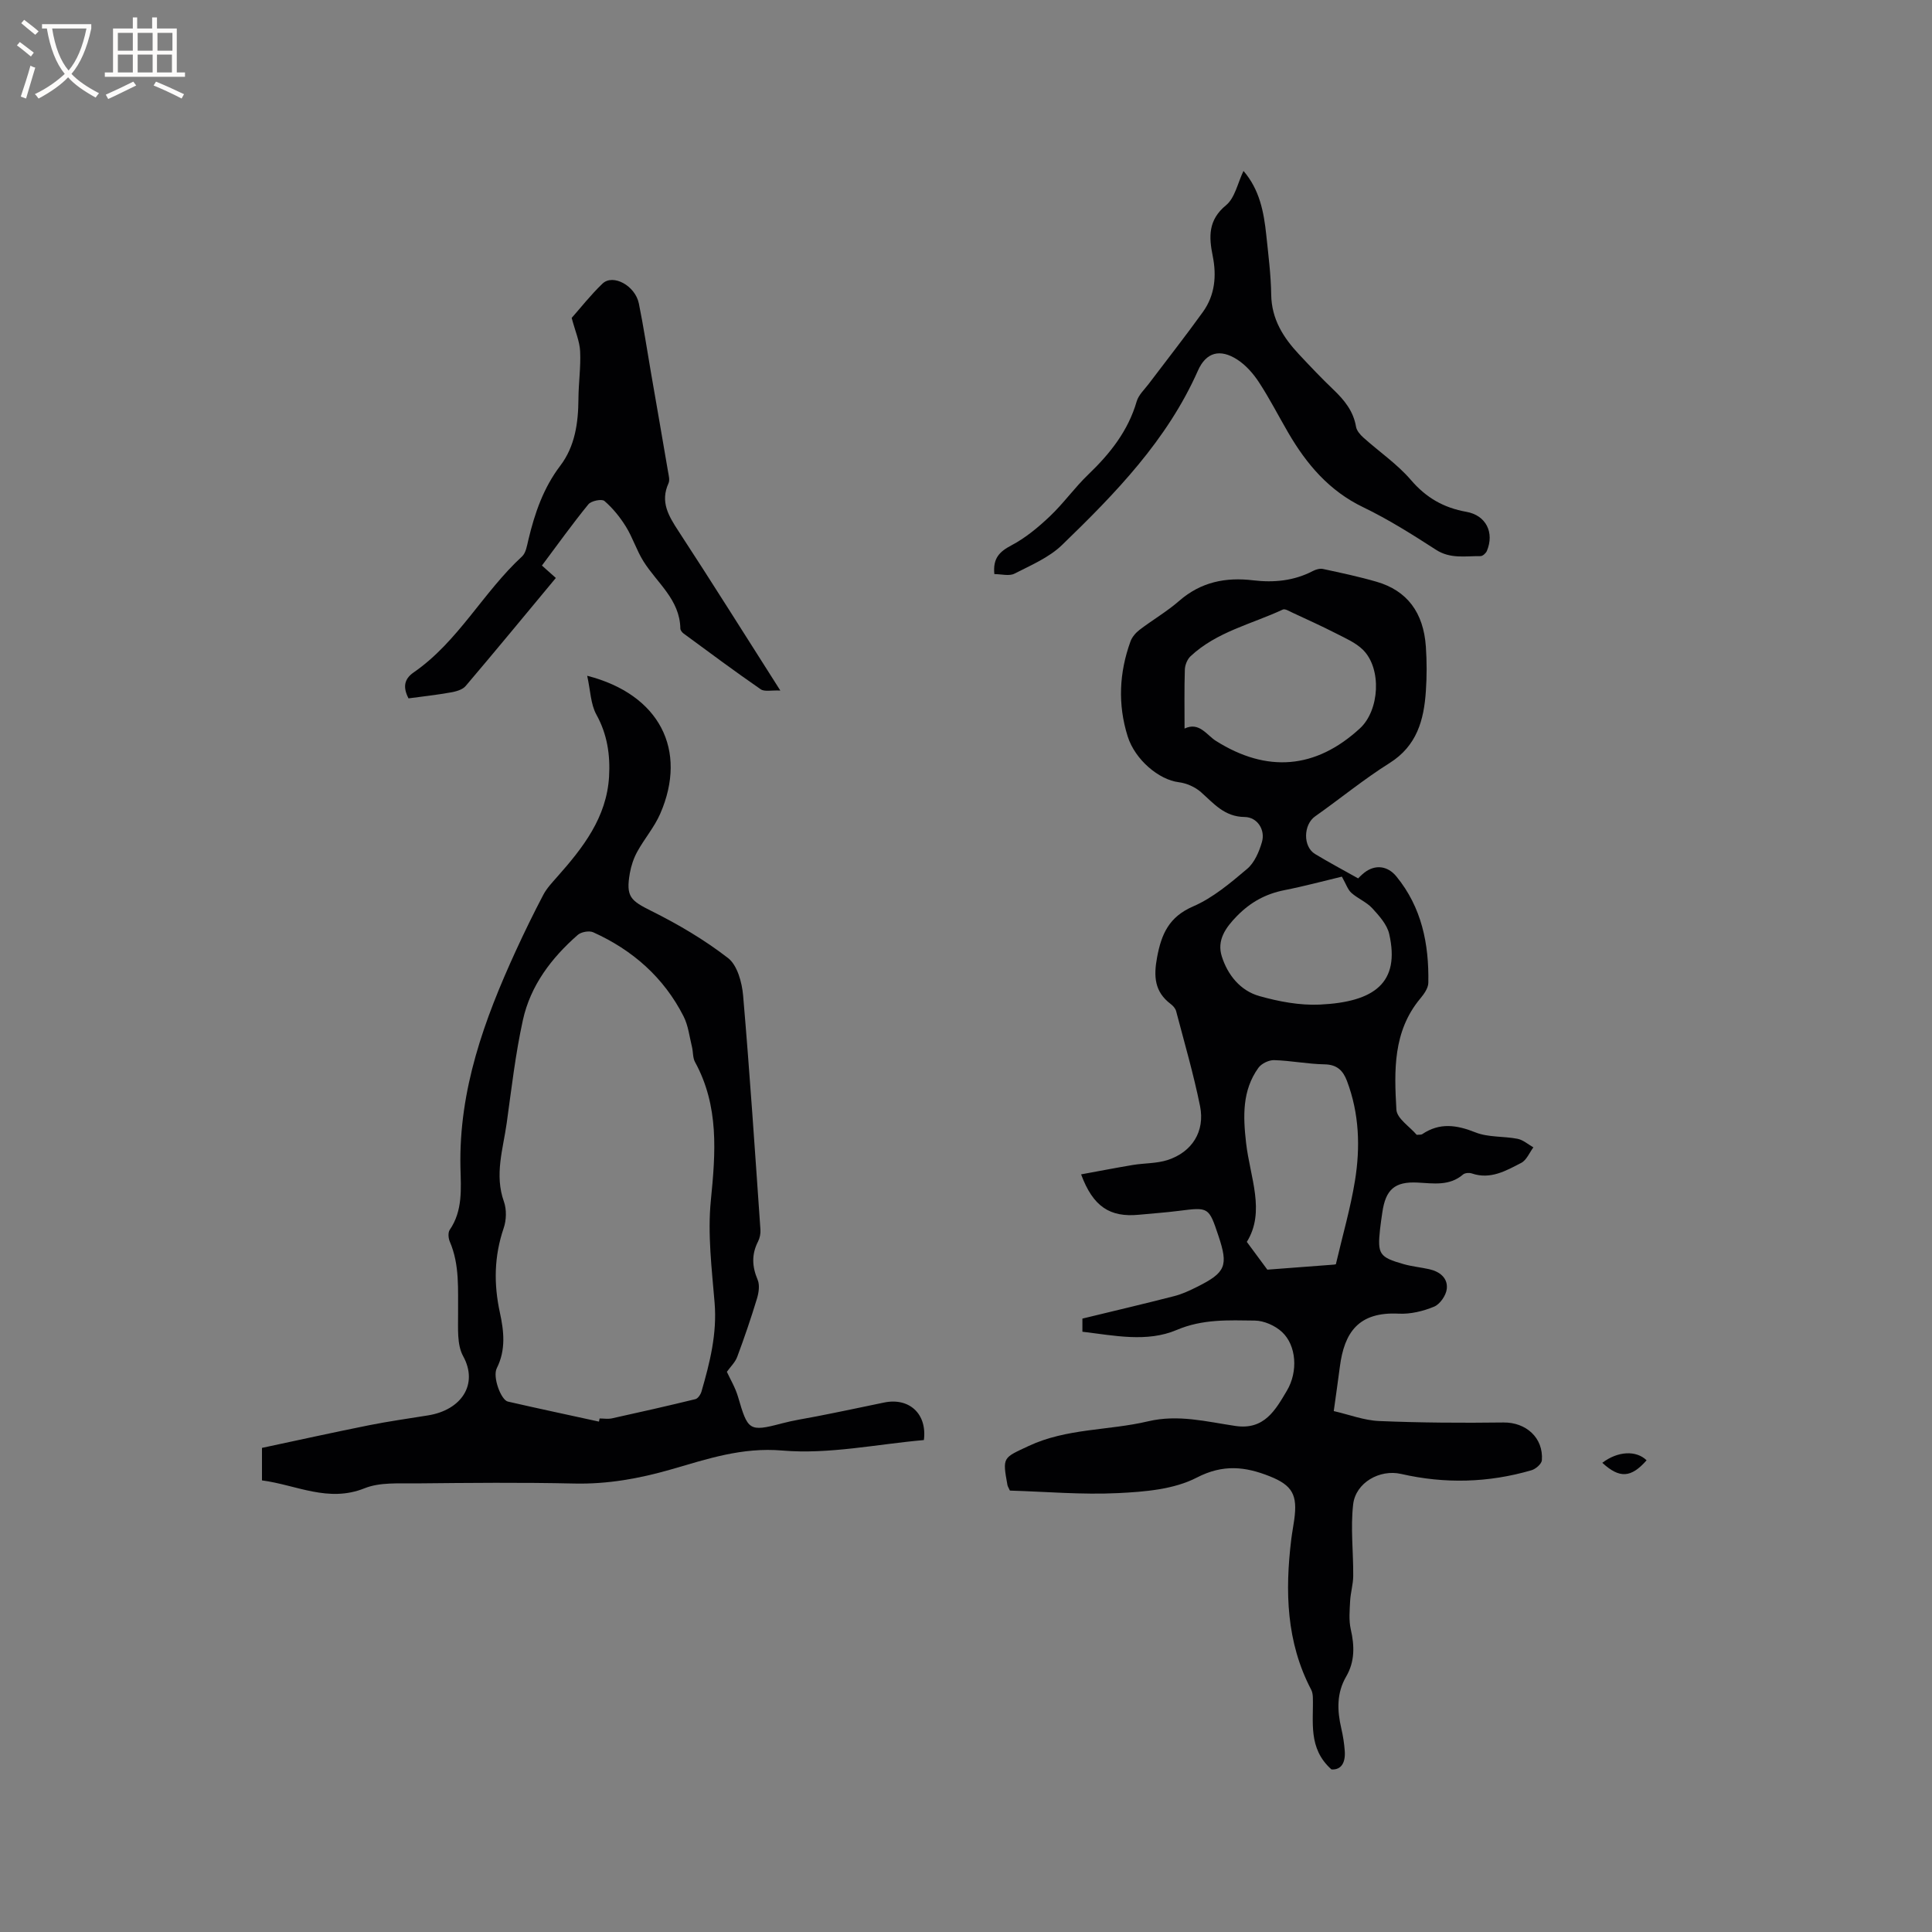 <svg enable-background="new 0 0 400 400" viewBox="0 0 400 400" xmlns="http://www.w3.org/2000/svg"><rect x="0" y="0" width="400" height="400" fill="#808080" stroke="none"/><g fill="#010103"><path d="m281.19 181.86c.1-.09.66-.71 1.31-1.21 2.23-1.72 4.8-1.4 6.6.8 5.26 6.42 6.77 14 6.62 22.03-.02 1.11-.9 2.34-1.67 3.26-5.68 6.81-5.4 14.99-4.94 23.01.11 1.83 2.77 3.51 4.2 5.2.55-.05.92.02 1.14-.13 3.61-2.44 7.12-1.93 11.03-.37 2.65 1.06 5.83.76 8.72 1.33 1.16.23 2.19 1.16 3.27 1.77-.82 1.1-1.41 2.64-2.51 3.21-3.16 1.63-6.37 3.51-10.23 2.19-.53-.18-1.42-.12-1.81.21-2.83 2.43-6.11 1.85-9.39 1.68-4.76-.25-6.66 1.42-7.34 6.22-.17 1.15-.34 2.31-.47 3.47-.55 5.12-.15 5.76 4.87 7.19 1.72.49 3.54.66 5.3 1.05 2.19.48 3.91 1.84 3.65 4.09-.15 1.35-1.41 3.17-2.63 3.67-2.26.94-4.88 1.57-7.3 1.45-8.35-.43-11.29 3.88-12.21 11.01-.36 2.83-.78 5.65-1.26 9.16 3.16.72 6.26 1.93 9.42 2.06 8.56.36 17.14.41 25.71.3 4.64-.06 8.3 3.14 7.96 7.82-.06.76-1.28 1.82-2.16 2.07-8.91 2.6-17.91 2.84-26.99.76-4.43-1.01-9.4 1.81-9.92 6.29-.57 4.88.05 9.88.01 14.83-.01 1.73-.55 3.46-.64 5.19-.1 1.95-.29 3.98.13 5.85.79 3.43.86 6.68-.95 9.79-2 3.43-1.87 7.03-1.01 10.74.36 1.54.61 3.13.72 4.71.16 2.36-.71 3.92-2.76 3.78-4.9-4.38-3.68-9.83-3.85-14.98-.02-.51-.11-1.08-.34-1.52-5.18-9.88-5.43-20.4-4.13-31.13.17-1.37.43-2.72.62-4.08.7-5.09-.34-7.1-5.1-8.99-5.02-1.99-9.6-2.55-15.08.28-4.73 2.45-10.76 2.94-16.27 3.21-7.48.37-15-.3-22.42-.52-.27-.6-.46-.86-.51-1.15-1.06-5.84-.94-5.58 4.34-8.06 7.9-3.72 16.57-3.19 24.77-5.13 6.25-1.48 12.13.08 18.1.96 5.98.88 8.28-3.32 10.64-7.29 2.36-3.96 1.98-9.38-.99-12.15-1.42-1.33-3.73-2.36-5.66-2.38-5.42-.06-10.76-.35-16.15 1.94-6.16 2.62-12.9 1.16-19.53.37 0-1.26 0-2.25 0-2.72 6.55-1.59 12.81-3.06 19.04-4.66 1.62-.42 3.19-1.15 4.7-1.91 5.94-2.96 6.5-4.36 4.43-10.55-2.01-6-2.01-5.97-8.24-5.18-2.73.35-5.48.53-8.23.8-5.99.58-9.49-1.66-11.97-8.36 3.68-.67 7.2-1.36 10.74-1.95 2.38-.39 4.91-.29 7.17-1.02 5.05-1.64 7.77-5.91 6.72-11.15-1.34-6.63-3.24-13.14-4.96-19.69-.15-.56-.65-1.11-1.13-1.47-3.36-2.54-3.54-5.74-2.81-9.65.9-4.84 2.47-8.39 7.47-10.55 4.09-1.77 7.71-4.84 11.18-7.77 1.52-1.29 2.48-3.55 3.06-5.55.74-2.53-.95-5.16-3.58-5.19-4.18-.04-6.37-2.78-9.05-5.15-1.21-1.07-2.99-1.85-4.59-2.05-4.07-.49-9.05-4.63-10.58-9.5-2.07-6.59-1.76-13.17.58-19.64.33-.92 1.09-1.8 1.87-2.4 2.69-2.06 5.67-3.78 8.21-6 4.5-3.92 9.62-4.95 15.34-4.26 4.28.51 8.45.11 12.37-1.94.61-.32 1.44-.55 2.08-.41 3.72.8 7.45 1.59 11.1 2.65 6.29 1.83 9.7 6.34 10.19 13.43.21 3.06.21 6.16 0 9.22-.4 5.97-1.85 11.32-7.51 14.88-5.34 3.35-10.25 7.4-15.42 11.04-2.43 1.71-2.56 6.26 0 7.8 2.81 1.7 5.72 3.25 8.91 5.04zm-35.94-31.02c3.03-1.45 4.56 1.33 6.47 2.54 10.55 6.66 20.66 5.87 29.84-2.58 4.06-3.74 4.55-12.34.65-16.24-1.5-1.5-3.64-2.41-5.58-3.41-2.99-1.53-6.05-2.91-9.1-4.33-.62-.29-1.48-.83-1.93-.62-6.48 3.02-13.71 4.6-19.12 9.68-.67.63-1.14 1.81-1.17 2.75-.13 4.01-.06 8.02-.06 12.21zm31.33 110.89c1.42-6.06 3.03-11.61 3.95-17.27 1.13-6.95.89-13.92-1.65-20.65-.82-2.17-2.07-3.41-4.66-3.45-3.48-.06-6.95-.77-10.43-.87-1.09-.03-2.62.71-3.25 1.59-3.4 4.72-3.17 10.1-2.55 15.56.81 7.09 4.06 14.2.15 20.48 1.54 2.09 2.74 3.71 4.25 5.75 4.04-.31 8.88-.67 13.72-1.04.31-.02.61-.13.47-.1zm1.24-80.23c-3.7.88-7.78 1.99-11.91 2.8-3.86.77-6.98 2.47-9.78 5.32-2.43 2.47-4.22 5.07-3.17 8.39 1.21 3.83 3.83 7.1 7.76 8.21 4.03 1.14 8.37 1.96 12.52 1.77 11.33-.53 16.68-4.52 14.38-14.62-.44-1.95-2.08-3.77-3.51-5.33-1.19-1.29-3-2-4.33-3.19-.74-.67-1.08-1.79-1.96-3.35z"/><path d="m121.57 139.91c15.01 3.85 20.86 15.4 15.12 28.57-1.21 2.78-3.28 5.17-4.75 7.85-.75 1.36-1.27 2.93-1.54 4.46-.85 4.89.16 5.67 4.49 7.83 5.54 2.76 10.97 5.96 15.85 9.74 1.91 1.48 2.87 5.01 3.11 7.71 1.39 16.16 2.46 32.34 3.59 48.52.06.81-.13 1.74-.5 2.46-1.36 2.66-1.24 5.18-.08 7.91.47 1.11.23 2.7-.15 3.94-1.23 4.05-2.6 8.06-4.08 12.03-.42 1.12-1.39 2.04-2.14 3.09.66 1.45 1.74 3.23 2.31 5.17 2.02 6.9 2.23 7.33 9.03 5.52 2.4-.64 4.79-.99 7.2-1.46 4.68-.91 9.34-1.9 14.01-2.87 5.18-1.08 8.94 2.32 8.24 7.77-9.73.85-19.63 2.99-29.28 2.17-8.4-.72-15.58 1.75-23.07 3.91-6.57 1.89-13.11 3.07-20 2.92-10.92-.25-21.85-.14-32.77-.03-3.59.04-7.5-.27-10.68 1.01-7.53 3.03-14.13-.7-21.24-1.63 0-2.16 0-4.14 0-6.73 7.32-1.56 14.73-3.2 22.17-4.69 4.05-.81 8.14-1.38 12.22-2.04 6.9-1.11 10.46-6.43 7.26-12.26-1.31-2.38-1.03-5.77-1.05-8.71-.05-5.08.37-10.17-1.72-15.02-.3-.7-.39-1.86-.01-2.42 2.74-3.99 2.32-8.59 2.22-12.93-.35-16.05 4.93-30.58 11.45-44.81 1.8-3.92 3.69-7.8 5.7-11.62.72-1.37 1.85-2.56 2.89-3.74 5.33-6.01 10.23-12.27 10.73-20.74.26-4.47-.36-8.75-2.63-12.85-1.19-2.16-1.22-4.98-1.9-8.03zm2.44 154.42c.04-.22.09-.43.13-.65.85 0 1.73.15 2.54-.02 5.78-1.27 11.55-2.58 17.29-3.98.53-.13 1.08-.96 1.26-1.56 1.74-6 3.25-12 2.72-18.4-.58-7.04-1.47-14.19-.78-21.15.99-9.93 1.73-19.55-3.28-28.7-.48-.88-.37-2.07-.62-3.1-.53-2.14-.77-4.44-1.75-6.36-4.09-8.04-10.54-13.71-18.7-17.39-.84-.38-2.5-.08-3.21.55-5.45 4.77-9.78 10.48-11.35 17.62-1.54 7.01-2.36 14.19-3.35 21.32-.75 5.38-2.57 10.7-.58 16.27.58 1.64.52 3.83-.05 5.49-1.98 5.81-2.08 11.55-.78 17.51.83 3.81 1.27 7.69-.65 11.5-.9 1.8.87 6.57 2.3 6.9 6.27 1.44 12.57 2.77 18.86 4.15z"/><path d="m84.58 144.59c-1.16-2.24-.97-3.97 1.06-5.37 9.22-6.37 14.36-16.57 22.45-24.02.81-.75 1.02-2.26 1.31-3.46 1.31-5.49 3.1-10.71 6.6-15.32 3.06-4.03 3.73-8.89 3.76-13.87.02-3.28.51-6.56.35-9.82-.1-2.08-1.01-4.12-1.75-6.91 1.75-1.97 3.89-4.71 6.38-7.1 2.17-2.08 6.78.42 7.53 4.12.97 4.77 1.69 9.59 2.52 14.39 1.17 6.78 2.36 13.56 3.51 20.35.14.82.41 1.8.11 2.47-1.76 3.86.01 6.76 2.05 9.89 6.95 10.63 13.69 21.4 21.1 33.03-1.84-.09-3.27.28-4.06-.26-5.4-3.73-10.67-7.65-15.96-11.54-.32-.23-.67-.68-.68-1.03-.1-6-4.81-9.42-7.63-13.91-1.43-2.27-2.23-4.93-3.65-7.21-1.21-1.95-2.71-3.81-4.44-5.3-.55-.47-2.73-.03-3.32.69-3.33 4.08-6.4 8.38-9.62 12.68.97.87 1.74 1.56 2.88 2.57-6.24 7.51-12.4 14.99-18.68 22.38-.65.77-2 1.13-3.09 1.32-2.89.52-5.82.84-8.73 1.23z"/><path d="m205.87 118.86c-.33-3.29 1.07-4.65 3.53-5.95 2.91-1.53 5.55-3.73 7.96-6.01 2.84-2.69 5.13-5.95 7.96-8.66 4.5-4.32 8.24-9.01 10.02-15.14.39-1.33 1.59-2.44 2.48-3.61 3.75-4.97 7.61-9.87 11.24-14.92 2.48-3.46 2.85-7.45 2.02-11.57-.8-3.95-.98-7.44 2.76-10.51 1.84-1.51 2.4-4.58 3.61-7.1 3.34 3.87 4.22 8.52 4.72 13.28.43 4.11.96 8.23 1.02 12.35.08 5.06 2.5 8.87 5.75 12.34 2.32 2.48 4.65 4.94 7.11 7.29 2.27 2.17 4.16 4.46 4.7 7.7.14.82.86 1.65 1.53 2.25 3.27 2.94 7 5.47 9.84 8.78 3.16 3.69 6.81 5.76 11.49 6.59 4.05.72 5.83 4.29 4.23 8.1-.2.47-.87 1.07-1.31 1.07-3.12-.04-6.24.62-9.23-1.32-4.89-3.16-9.85-6.29-15.08-8.81-7.04-3.39-11.7-8.9-15.49-15.4-2.03-3.48-3.86-7.08-6.06-10.44-1.18-1.81-2.73-3.58-4.52-4.73-3.56-2.29-6.44-1.52-8.13 2.29-6.37 14.39-17.08 25.41-28.12 36.09-2.7 2.62-6.46 4.2-9.89 5.96-1.11.54-2.68.08-4.14.08z"/><path d="m331.74 302.86c3.17-2.42 7-2.64 9.17-.52-3.23 3.66-5.6 3.79-9.17.52z"/></g><path d="m6.4 11.7c-1-.8-1.9-1.6-2.9-2.3l.6-.7c.9.7 1.9 1.4 2.9 2.2zm-2.1 8.3c.7-2.1 1.4-4.2 2-6.4.2.1.6.3 1 .4-.7 2.3-1.3 4.4-1.9 6.4zm3-12.8c-1.1-.9-2.1-1.7-2.9-2.4l.6-.7c1 .8 2 1.5 3 2.4zm1.4-1.3v-.9h10.2v.9c-.9 4.2-2.3 7.3-4.1 9.4 1.3 1.4 3.2 2.7 5.7 4-.2.2-.4.5-.7.9-2.5-1.4-4.4-2.7-5.7-4.2-1.4 1.5-3.5 3-6.1 4.4 0 0 0 0-.1-.1-.3-.4-.5-.7-.7-.8 2.7-1.3 4.7-2.8 6.2-4.2-1.8-2.2-3-5.3-3.7-9.4zm9.2 0h-7.1c.6 3.8 1.7 6.7 3.4 8.7 1.7-2 2.9-4.8 3.7-8.7z" fill="#fcfbfa"/><path d="m31.6 3.6h.9v2.3h4.1v9.1h1.7v.9h-16.6v-.9h1.7v-9.1h4.1v-2.3h.9v2.3h3.1v-2.3zm-4 13.3.6.8c-1.9.9-3.8 1.9-5.8 2.8-.2-.3-.3-.6-.5-.9 2-.9 3.9-1.8 5.7-2.7zm-3.2-10.1v3.7h3.1v-3.7zm0 4.5v3.7h3.1v-3.7zm4.1-4.5v3.7h3.1v-3.7zm0 4.5v3.7h3.1v-3.7zm9.1 9.1c-2.1-1.1-4.1-2-5.8-2.7l.5-.8c2.2.9 4.1 1.8 5.8 2.6zm-1.9-13.6h-3.1v3.7h3.1zm-3.2 4.5v3.7h3.1v-3.7z" fill="#fcfbfa"/></svg>